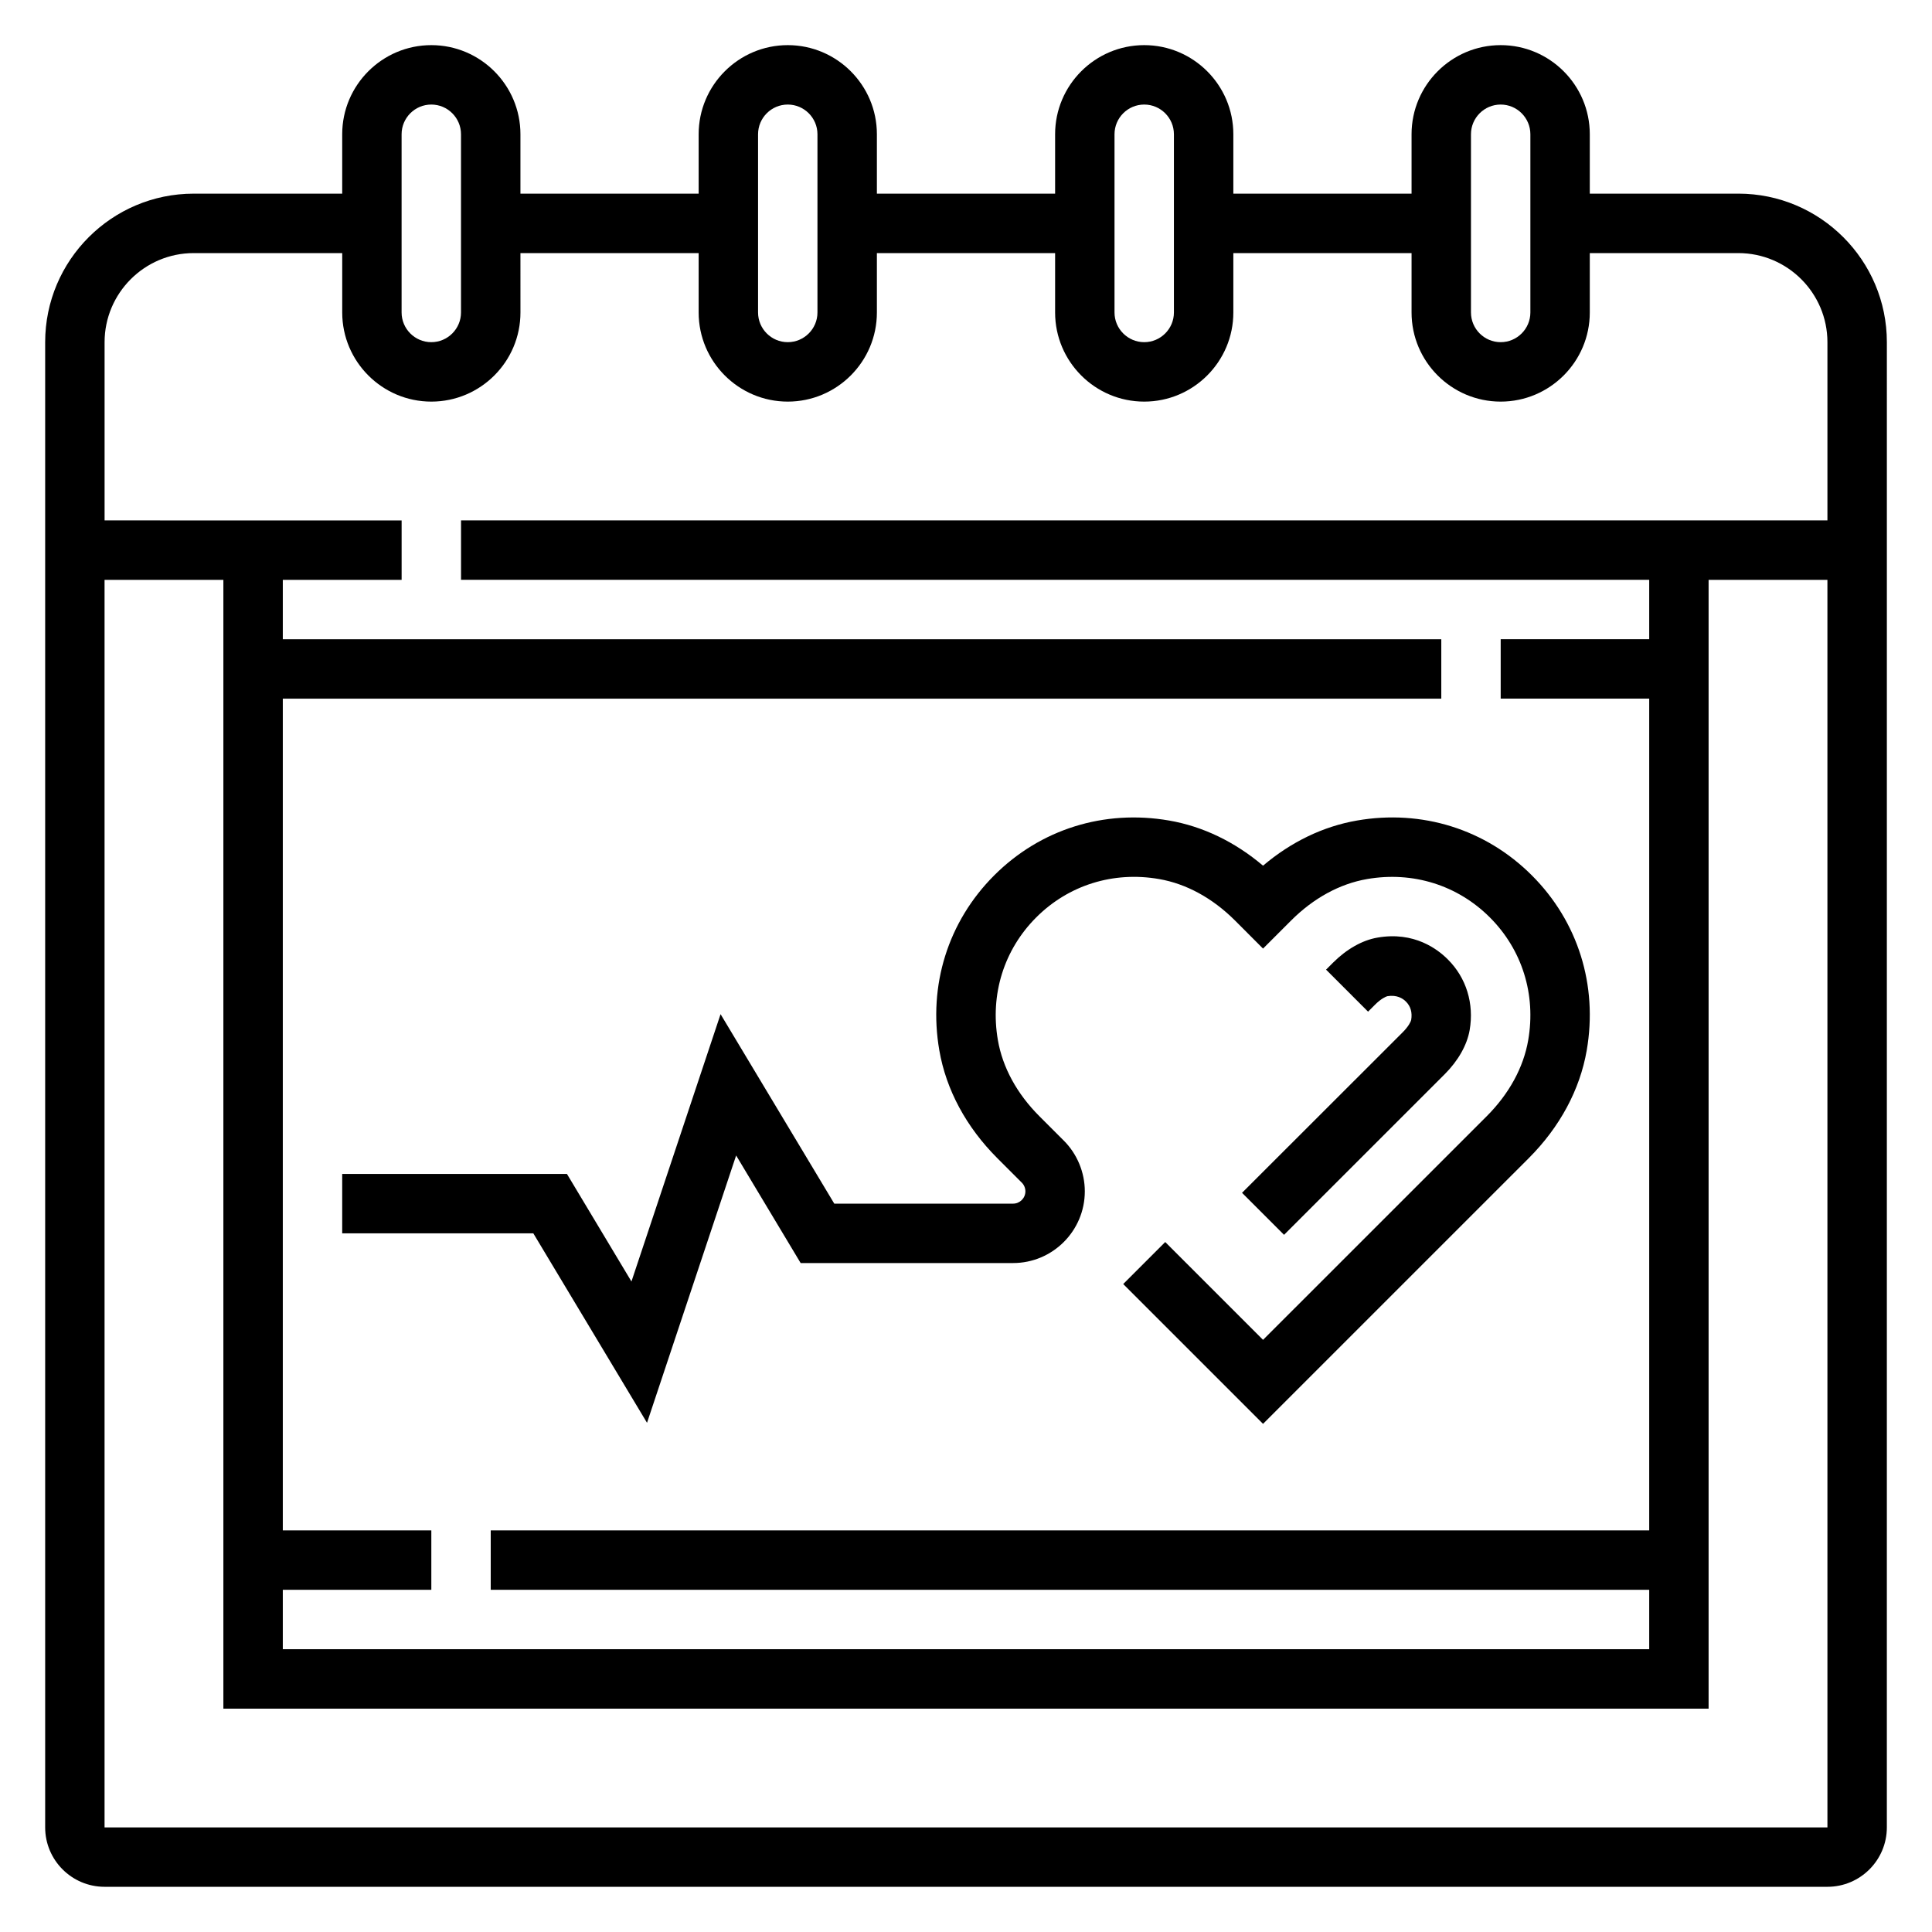 <?xml version="1.0" encoding="UTF-8"?>
<!-- Uploaded to: SVG Repo, www.svgrepo.com, Generator: SVG Repo Mixer Tools -->
<svg fill="#000000" width="800px" height="800px" version="1.1" viewBox="144 144 512 512" xmlns="http://www.w3.org/2000/svg">
 <g>
  <path d="m503.61 361.45c-8.934 1.543-17.453 5.652-24.891 11.965-7.438-6.312-15.957-10.422-24.891-11.965-17.254-2.984-34.133 2.312-46.359 14.539-12.227 12.227-17.523 29.117-14.539 46.359 1.801 10.445 7.125 20.332 15.375 28.582l6.488 6.488c0.602 0.598 0.949 1.441 0.949 2.297 0 1.797-1.465 3.262-3.258 3.262h-47.391l-30.133-50.215-23.617 70.848-17.098-28.508h-59.559v15.742h50.648l30.133 50.215 23.617-70.848 17.098 28.508h56.301c10.477 0 19.004-8.527 19.004-19.004 0-5.016-2.031-9.91-5.566-13.438l-6.481-6.481c-5.945-5.945-9.738-12.91-10.988-20.145-2.102-12.121 1.605-23.977 10.164-32.535 8.559-8.559 20.422-12.266 32.535-10.164 7.234 1.25 14.191 5.055 20.137 10.988l7.43 7.445 7.438-7.438c5.934-5.934 12.902-9.738 20.137-10.988 12.121-2.102 23.977 1.605 32.535 10.164s12.266 20.414 10.164 32.535c-1.25 7.234-5.055 14.199-10.988 20.145l-59.285 59.27-25.922-25.922-11.133 11.133 37.055 37.051 70.414-70.406c8.242-8.25 13.562-18.137 15.367-28.582 2.984-17.238-2.312-34.133-14.539-46.359-12.227-12.234-29.145-17.531-46.352-14.539z"/>
  <path d="m473.15 460.11 11.133 11.133 42.578-42.57c3.574-3.574 5.918-7.715 6.613-11.691 1.211-7.031-0.898-13.855-5.762-18.703-2.652-2.668-8.902-7.535-18.734-5.793-3.961 0.691-8.117 3.039-11.691 6.613l-1.867 1.867 11.133 11.133 1.867-1.867c1.621-1.621 2.93-2.164 3.273-2.234 2.441-0.395 4.031 0.551 4.887 1.426 1.266 1.25 1.73 2.906 1.395 4.879-0.062 0.332-0.613 1.629-2.234 3.25z"/>
  <path d="m604.67 195.32h-39.359v-15.742c0-13.02-10.598-23.617-23.617-23.617-13.02 0-23.617 10.598-23.617 23.617v15.742h-47.23v-15.742c0-13.02-10.598-23.617-23.617-23.617s-23.617 10.598-23.617 23.617v15.742h-47.23v-15.742c0-13.02-10.598-23.617-23.617-23.617s-23.617 10.598-23.617 23.617v15.742h-47.23v-15.742c0-13.02-10.598-23.617-23.617-23.617s-23.617 10.598-23.617 23.617v15.742h-39.359c-21.703 0-39.359 17.656-39.359 39.359v393.6c0 8.684 7.062 15.742 15.742 15.742h456.58c8.684 0 15.742-7.062 15.742-15.742l0.004-393.6c0-21.703-17.656-39.363-39.359-39.363zm-70.848-15.742c0-4.336 3.535-7.871 7.871-7.871 4.336 0 7.871 3.535 7.871 7.871v47.23c0 4.336-3.535 7.871-7.871 7.871-4.336 0-7.871-3.535-7.871-7.871zm-94.465 0c0-4.336 3.535-7.871 7.871-7.871 4.336 0 7.871 3.535 7.871 7.871v47.23c0 4.336-3.535 7.871-7.871 7.871-4.336 0-7.871-3.535-7.871-7.871zm-94.465 0c0-4.336 3.535-7.871 7.871-7.871s7.871 3.535 7.871 7.871v47.23c0 4.336-3.535 7.871-7.871 7.871s-7.871-3.535-7.871-7.871zm-94.465 0c0-4.336 3.535-7.871 7.871-7.871 4.336 0 7.871 3.535 7.871 7.871v47.23c0 4.336-3.535 7.871-7.871 7.871-4.336 0-7.871-3.535-7.871-7.871zm377.86 448.71h-456.58v-330.62h31.488v299.14h393.6v-299.14h31.488zm0-346.37h-362.11v15.742h314.88v15.742h-39.359v15.742h39.359v220.42l-307.01 0.004v15.742h307.01v15.742l-362.11 0.004v-15.742h39.359v-15.742l-39.359-0.004v-220.42h307.01v-15.742h-307.01v-15.742h31.488v-15.742l-78.719-0.004v-47.23c0-13.02 10.598-23.617 23.617-23.617h39.359v15.742c0 13.02 10.598 23.617 23.617 23.617 13.02 0 23.617-10.598 23.617-23.617l-0.004-15.742h47.23v15.742c0 13.02 10.598 23.617 23.617 23.617s23.617-10.598 23.617-23.617v-15.742h47.23v15.742c0 13.02 10.598 23.617 23.617 23.617s23.617-10.598 23.617-23.617v-15.742h47.23v15.742c0 13.02 10.598 23.617 23.617 23.617 13.02 0 23.617-10.598 23.617-23.617v-15.742h39.359c13.02 0 23.617 10.598 23.617 23.617z"/>
 </g>
</svg>
